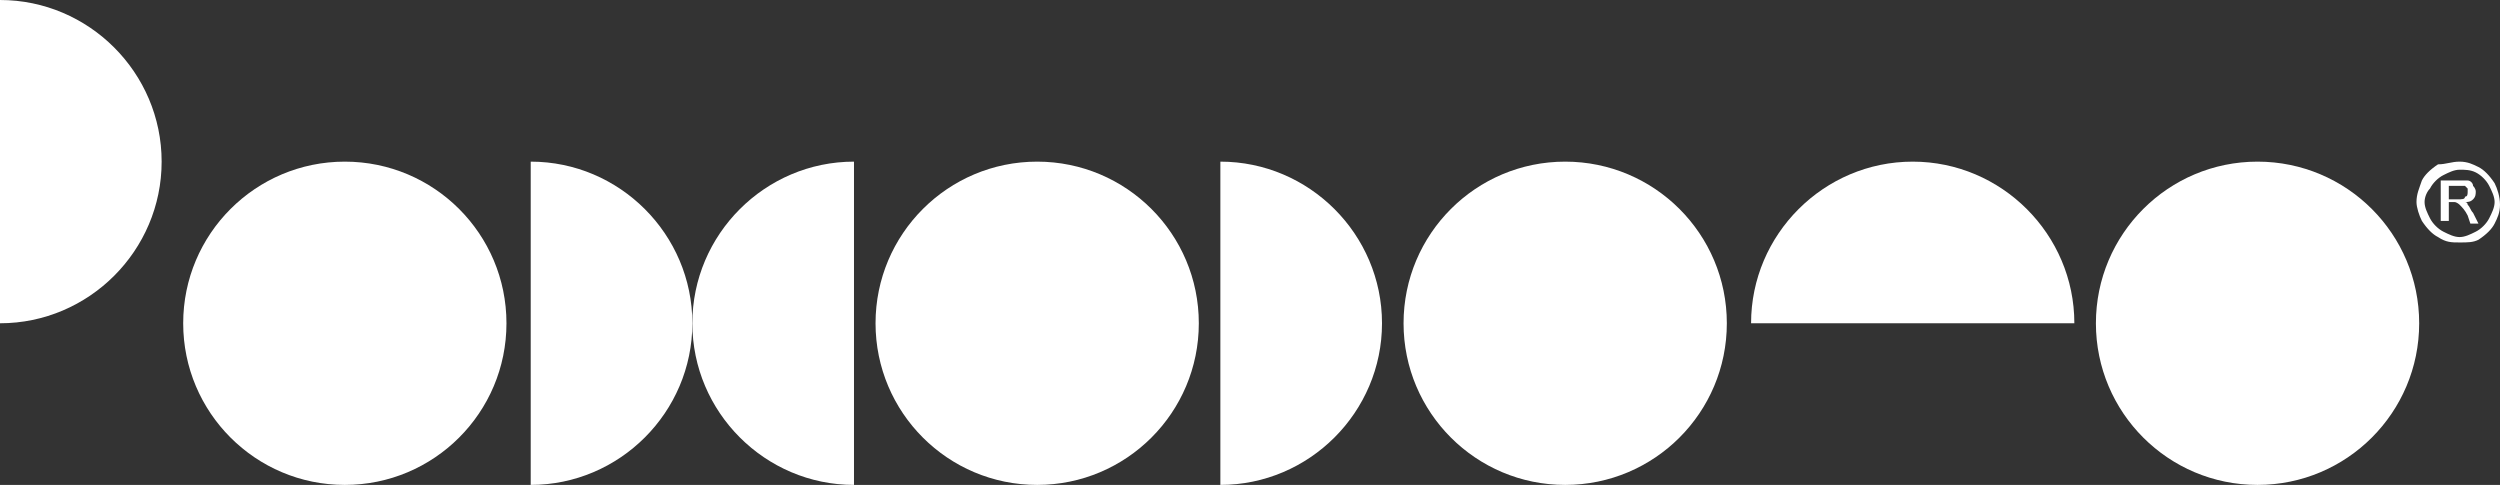 <?xml version="1.0" encoding="utf-8"?>
<!-- Generator: Adobe Illustrator 19.2.1, SVG Export Plug-In . SVG Version: 6.00 Build 0)  -->
<svg version="1.1" id="pomodoro" xmlns="http://www.w3.org/2000/svg" xmlns:xlink="http://www.w3.org/1999/xlink" x="0px" y="0px"
	 width="92.8px" height="18px" viewBox="0 0 92.8 18" style="enable-background:new 0 0 92.8 18;" xml:space="preserve">
<rect x="0" y="0" width="92.8" height="18" fill="#333333" stroke="none"/>
<style type="text/css">
	.st0{fill-rule:evenodd;clip-rule:evenodd;fill:#ffffff;}
	.st1{fill:#ffffff;}
</style>
<g>
	<path class="st0" d="M0,0c3.3,0,6,2.7,6,6s-2.7,6-6,6V0z"/>
	<circle class="st0" cx="12.8" cy="12" r="6"/>
	<circle class="st0" cx="38.5" cy="12" r="6"/>
	<path class="st0" d="M45.3,6c3.3,0,6,2.7,6,6c0,3.3-2.7,6-6,6V6z"/>
	<circle class="st0" cx="58.1" cy="12" r="6"/>
	<path class="st0" d="M65,12c0-3.3,2.7-6,6-6c3.3,0,6,2.7,6,6H65z"/>
	<g>
		<circle class="st1" cx="83.8" cy="12" r="6"/>
		<path class="st1" d="M83.8,12"/>
	</g>
	<g>
		<path class="st0" d="M19.7,6c3.3,0,6,2.7,6,6c0,3.3-2.7,6-6,6V6z"/>
		<path class="st0" d="M31.7,6c-3.3,0-6,2.7-6,6c0,3.3,2.7,6,6,6V6z"/>
	</g>
	<g>
		<path class="st1" d="M91.3,6c0.3,0,0.5,0.1,0.7,0.2c0.2,0.1,0.4,0.3,0.6,0.6c0.1,0.2,0.2,0.5,0.2,0.8c0,0.3-0.1,0.5-0.2,0.7
			c-0.1,0.2-0.3,0.4-0.6,0.6C91.8,9,91.6,9,91.3,9C91,9,90.8,9,90.5,8.8c-0.2-0.1-0.4-0.3-0.6-0.6c-0.1-0.2-0.2-0.5-0.2-0.7
			c0-0.3,0.1-0.5,0.2-0.8c0.1-0.2,0.3-0.4,0.6-0.6C90.8,6.1,91,6,91.3,6z M91.3,6.3c-0.2,0-0.4,0.1-0.6,0.2
			c-0.2,0.1-0.4,0.3-0.5,0.5C90.1,7.1,90,7.3,90,7.5c0,0.2,0.1,0.4,0.2,0.6c0.1,0.2,0.3,0.4,0.5,0.5c0.2,0.1,0.4,0.2,0.6,0.2
			c0.2,0,0.4-0.1,0.6-0.2c0.2-0.1,0.4-0.3,0.5-0.5c0.1-0.2,0.2-0.4,0.2-0.6c0-0.2-0.1-0.4-0.2-0.6c-0.1-0.2-0.3-0.4-0.5-0.5
			C91.7,6.3,91.5,6.3,91.3,6.3z M90.6,8.3V6.7h0.6c0.2,0,0.3,0,0.4,0c0.1,0,0.2,0.1,0.2,0.2c0.1,0.1,0.1,0.2,0.1,0.2
			c0,0.1,0,0.2-0.1,0.3c-0.1,0.1-0.2,0.1-0.3,0.1c0.1,0,0.1,0.1,0.1,0.1c0.1,0.1,0.1,0.2,0.2,0.3L92,8.3h-0.3l-0.1-0.3
			c-0.1-0.2-0.2-0.3-0.3-0.4c0,0-0.1-0.1-0.2-0.1h-0.2v0.7H90.6z M90.9,7.4h0.3c0.2,0,0.3,0,0.3-0.1c0.1,0,0.1-0.1,0.1-0.2
			c0,0,0-0.1,0-0.1c0,0-0.1-0.1-0.1-0.1c0,0-0.1,0-0.3,0h-0.3V7.4z"/>
	</g>
</g>
</svg>
